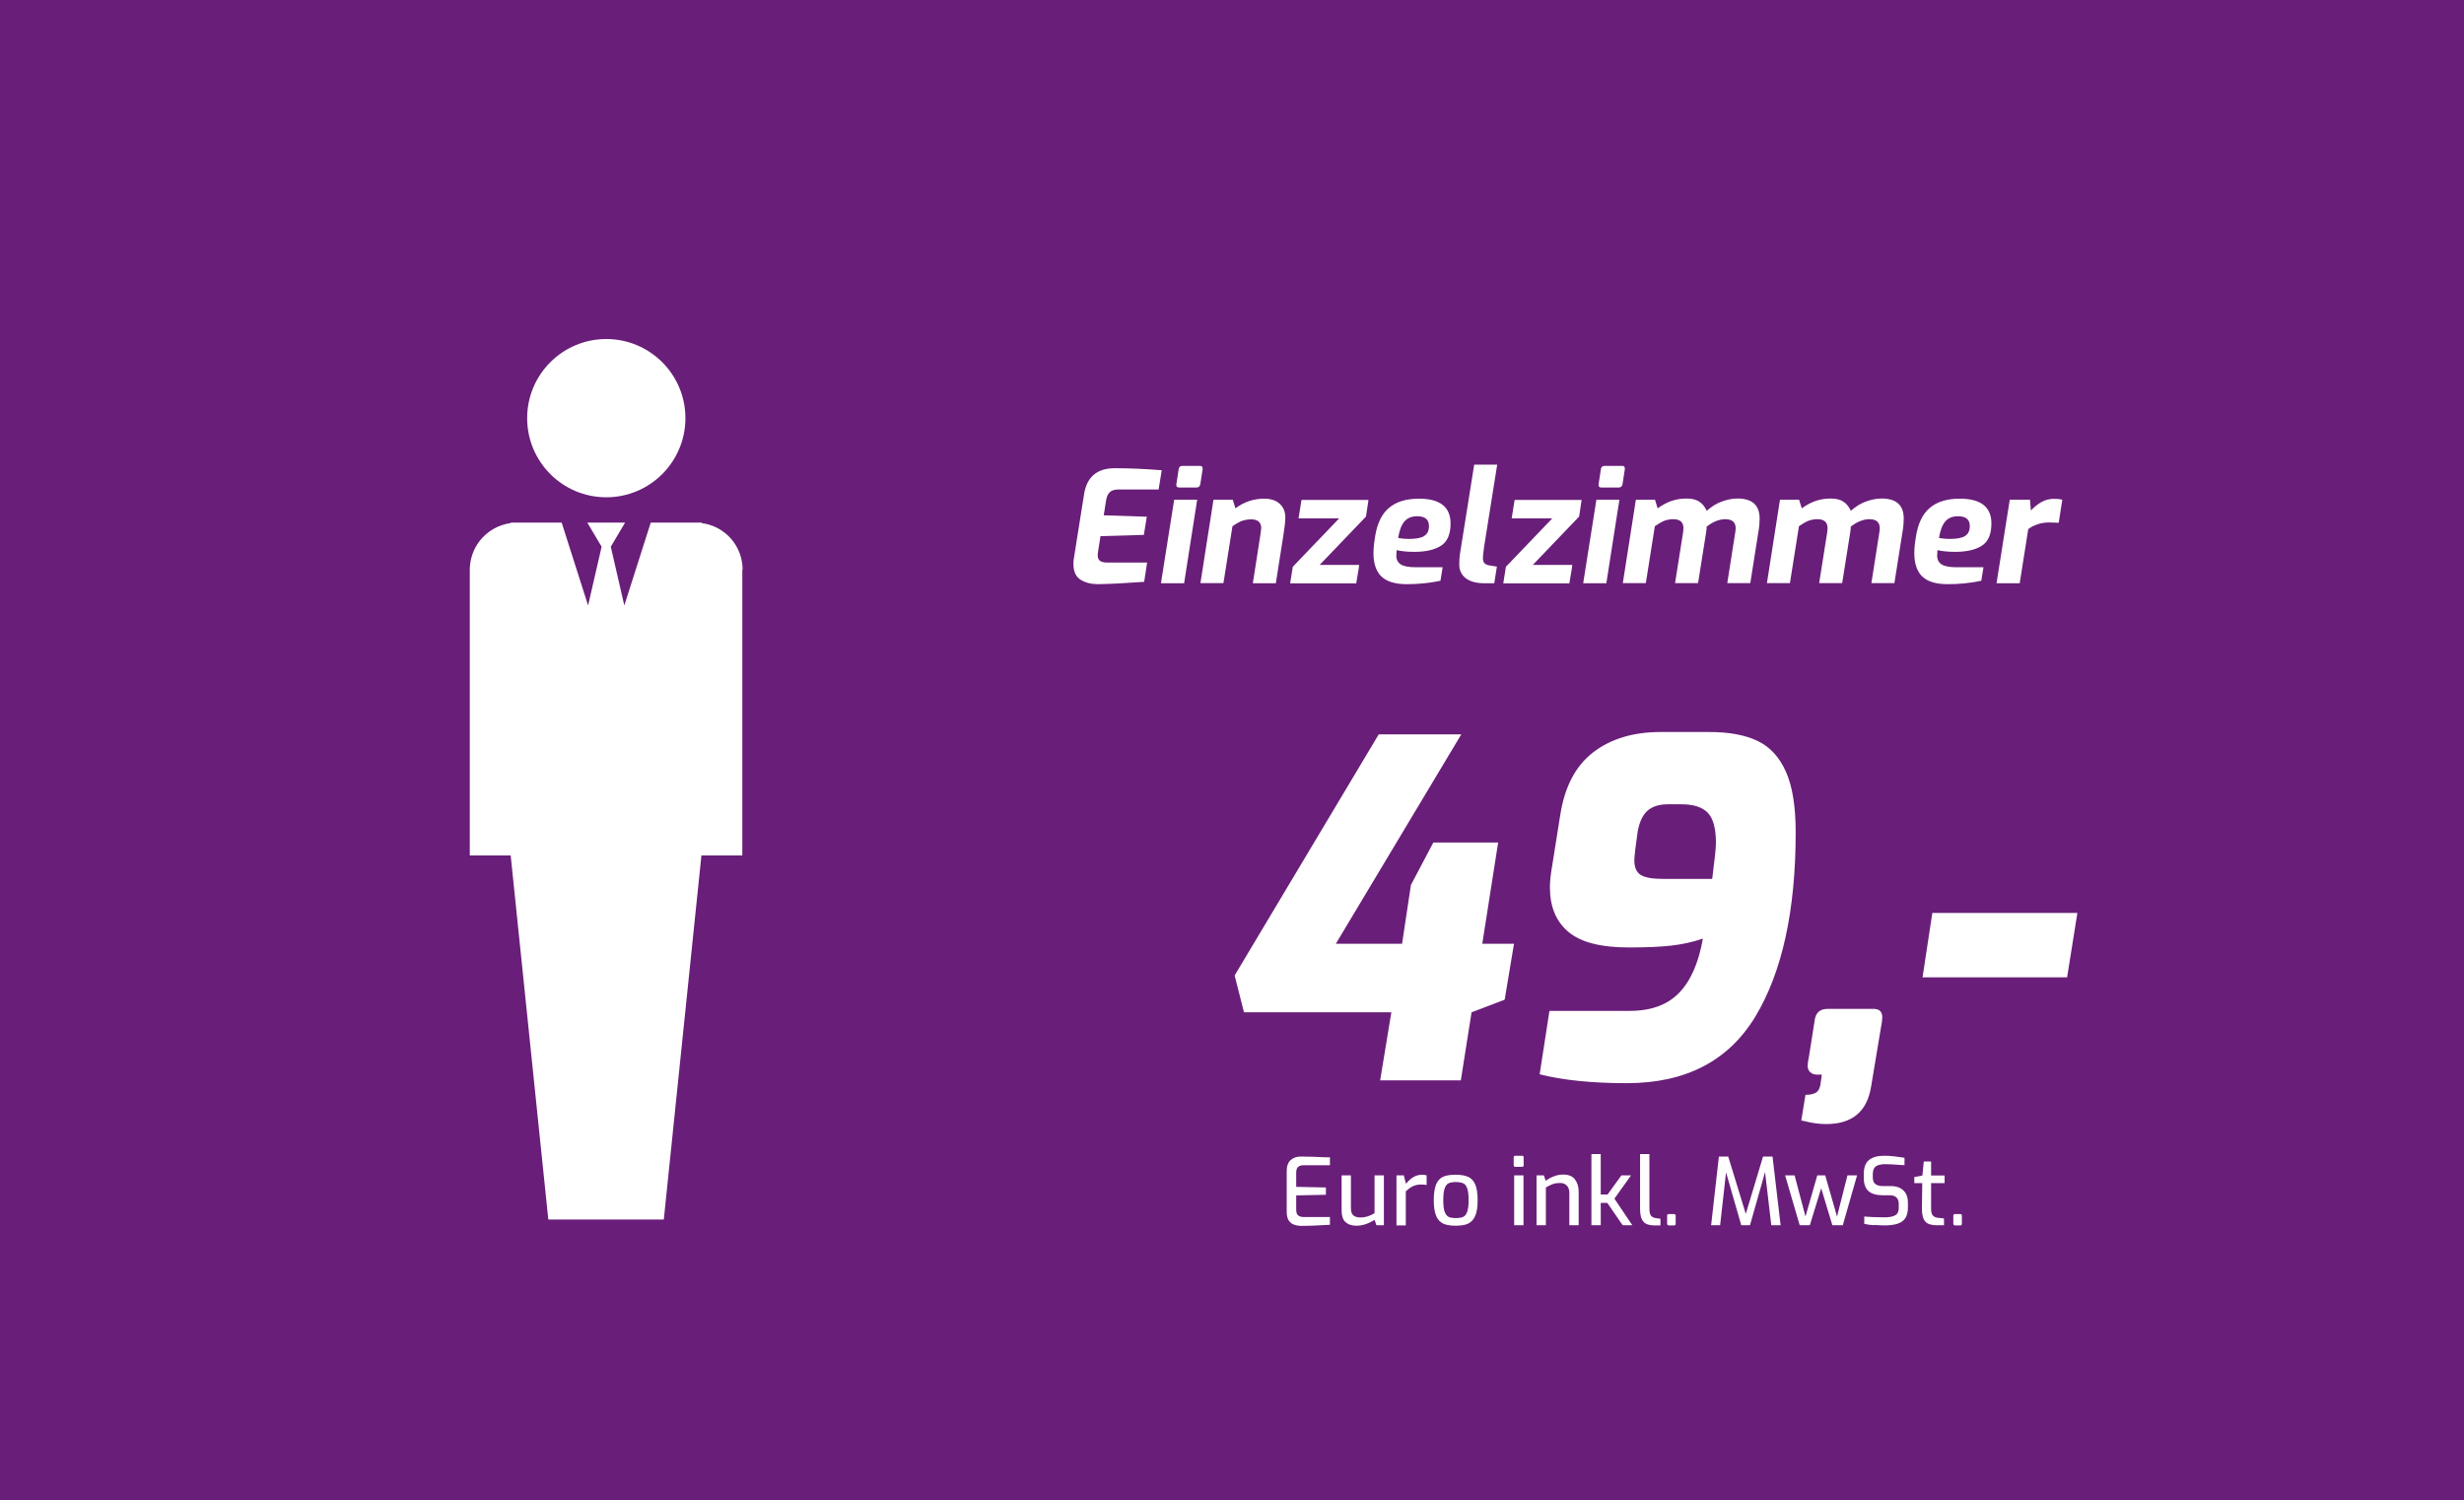 <?xml version="1.0" encoding="UTF-8"?>
<svg xmlns="http://www.w3.org/2000/svg" viewBox="0 0 158.5 96.5">
  <defs>
    <style>
      .cls-1 {
        fill: #fff;
      }

      .cls-1, .cls-2 {
        stroke-width: 0px;
      }

      .cls-2 {
        fill: #691e79;
      }
    </style>
  </defs>
  <g id="Ebene_2" data-name="Ebene 2">
    <rect class="cls-2" width="158.5" height="96.5"></rect>
  </g>
  <g id="Ebene_1" data-name="Ebene 1">
    <g id="Zusatz_Euro_Pfadumwandlung" data-name="Zusatz Euro Pfadumwandlung">
      <path class="cls-1" d="m83.05,78.67c-.18-.12-.28-.36-.28-.71v-2.63c0-.32.09-.56.26-.71.18-.15.39-.22.64-.22.48,0,1.01.02,1.61.05h.27v.51h-1.7c-.32,0-.47.16-.47.47v.92l1.91.04v.47l-1.91.04v.91c0,.19.04.31.13.38.09.07.21.1.35.1h1.69v.5c-.69.04-1.3.07-1.84.07-.26,0-.49-.06-.67-.18Z"></path>
      <path class="cls-1" d="m86.54,78.61c-.16-.16-.24-.41-.24-.74v-2.26h.6v2.1c0,.23.05.39.16.48.1.09.26.13.47.13.3,0,.59-.09.89-.28v-2.43h.6v3.21h-.48l-.12-.35c-.4.26-.79.38-1.17.38-.31,0-.54-.08-.71-.25Z"></path>
      <path class="cls-1" d="m89.84,75.61h.46l.14.54c.15-.18.31-.33.48-.43.17-.1.36-.15.56-.15.11,0,.2.01.29.04v.62c-.13-.02-.25-.03-.36-.03-.2,0-.37.04-.52.11-.15.07-.3.18-.46.33v2.19h-.6v-3.21Z"></path>
      <path class="cls-1" d="m92.83,78.71c-.2-.1-.36-.26-.45-.5-.1-.24-.15-.57-.15-1s.05-.78.15-1.02c.1-.24.25-.4.45-.49.2-.09.47-.13.81-.13s.61.05.81.14c.2.09.35.26.45.49.1.24.15.58.15,1.01s-.05.77-.15,1-.25.4-.45.5-.47.14-.82.14-.61-.05-.82-.14Zm1.29-.43c.11-.05.2-.16.26-.33.06-.17.09-.41.09-.75s-.03-.58-.09-.75-.14-.28-.26-.33-.27-.08-.47-.08-.36.03-.47.08-.19.16-.25.33-.09.42-.09.75.03.59.09.75.14.27.25.33c.11.05.27.08.47.08s.36-.03.47-.08Z"></path>
      <path class="cls-1" d="m97.4,75.04s-.03-.04-.03-.08v-.5c0-.07.04-.11.11-.11h.44s.06,0,.07.03c.02.02.02.05.02.08v.5c0,.07-.03.1-.1.1h-.44s-.06,0-.08-.03Zm0,.57h.6v3.21h-.6v-3.21Z"></path>
      <path class="cls-1" d="m98.83,75.61h.48l.12.35c.16-.12.33-.21.53-.29s.4-.11.6-.11c.34,0,.59.1.75.31.16.21.24.47.24.79v2.16h-.6v-2.09c0-.19-.05-.34-.16-.46s-.26-.17-.44-.17c-.17,0-.32.02-.46.07-.14.05-.29.12-.45.22v2.43h-.6v-3.21Z"></path>
      <path class="cls-1" d="m102.37,74.24h.6v2.6h.44l.89-1.23h.62l-1.07,1.5,1.15,1.71h-.62l-.99-1.44h-.42v1.44h-.6v-4.58Z"></path>
      <path class="cls-1" d="m105.72,78.59c-.15-.16-.22-.43-.22-.8v-3.55h.6v3.47c0,.24.03.4.1.49.07.09.17.14.31.16l.3.04v.43h-.42c-.3,0-.53-.08-.68-.24Z"></path>
      <path class="cls-1" d="m107.27,78.8s-.03-.04-.03-.07v-.52c0-.07.03-.11.1-.11h.34c.07,0,.11.04.11.11v.52c0,.07-.04.1-.11.1h-.34s-.05,0-.07-.03Z"></path>
      <path class="cls-1" d="m113.94,78.82l-.4-3.42-.97,3.42h-.56l-.98-3.4-.38,3.4h-.58l.5-4.42h.6l1.13,3.69,1.11-3.69h.61l.52,4.42h-.58Z"></path>
      <path class="cls-1" d="m114.82,75.61h.62l.7,2.65.76-2.65h.51l.76,2.65.67-2.65h.62l-.92,3.21h-.67l-.72-2.38-.73,2.38h-.65l-.94-3.21Z"></path>
      <path class="cls-1" d="m120.56,78.82c-.27-.02-.48-.05-.64-.09v-.47c.33.03.77.05,1.33.05.28,0,.5-.04.66-.13.16-.09.23-.24.23-.47v-.26c0-.37-.2-.56-.59-.56h-.45c-.4,0-.7-.09-.9-.26-.2-.17-.31-.46-.31-.86v-.25c0-.41.11-.71.33-.89.22-.19.55-.28.99-.28.19,0,.41.01.66.04.25.03.46.06.64.09v.47h-.13c-.51-.04-.88-.06-1.1-.06-.27,0-.48.05-.61.14-.14.1-.2.27-.2.52v.18c0,.21.05.36.17.44.11.09.27.13.5.13h.49c.36,0,.63.1.82.29.19.19.28.45.28.77v.31c0,.44-.13.74-.38.91s-.61.25-1.07.25c-.2,0-.44-.01-.71-.03Z"></path>
      <path class="cls-1" d="m123.85,78.58c-.15-.16-.22-.44-.22-.82l.02-1.65h-.51v-.39l.52-.1.09-.9h.47v.9h.87v.49h-.87v1.64c0,.22.04.37.12.45s.19.13.31.14l.4.04v.44h-.49c-.33,0-.57-.08-.73-.25Z"></path>
      <path class="cls-1" d="m125.68,78.8s-.03-.04-.03-.07v-.52c0-.07.03-.11.1-.11h.34c.07,0,.11.04.11.11v.52c0,.07-.04.1-.11.1h-.34s-.05,0-.07-.03Z"></path>
    </g>
    <g id="_49_Euro_Pfadumwandlung" data-name="49 Euro Pfadumwandlung">
      <path class="cls-1" d="m89.5,65.12h-9.48l-.6-2.37,9.27-15.51h5.31l-8.07,13.47h4.26l.57-3.78,1.44-2.73h4.17l-1.02,6.51h2.04l-.6,3.6-2.13.81-.69,4.38h-5.19l.72-4.38Z"></path>
      <path class="cls-1" d="m113.05,47.66c.8.38,1.41,1.04,1.83,1.98s.63,2.24.63,3.9c0,5.04-.87,8.99-2.59,11.85-1.73,2.86-4.49,4.29-8.27,4.29-2.24,0-4.11-.19-5.61-.57l.63-4.08h5.16c1.38,0,2.44-.39,3.19-1.17.75-.78,1.25-1.94,1.52-3.48-.64.22-1.32.37-2.03.45-.71.08-1.62.12-2.71.12-1.82,0-3.12-.33-3.92-1.01-.79-.67-1.18-1.62-1.18-2.86,0-.38.05-.85.15-1.41l.51-3.21c.28-1.84.99-3.19,2.12-4.06s2.58-1.31,4.33-1.31h3.15c1.26,0,2.29.19,3.09.57Zm-5.76,4.08c-.58,0-1.03.15-1.33.43-.31.29-.52.75-.62,1.37l-.15,1.11c-.04.36-.06.59-.06.69,0,.46.14.78.42.95s.76.25,1.44.25h3.15c.16-1.24.24-2.01.24-2.31,0-.94-.18-1.59-.53-1.95-.35-.36-.92-.54-1.69-.54h-.87Z"></path>
      <path class="cls-1" d="m116.47,72.21c-.32-.07-.52-.12-.6-.13l.27-1.65c.3,0,.52-.05.67-.14s.24-.25.29-.5l.09-.66h-.3c-.18,0-.33-.05-.44-.15s-.17-.24-.17-.42c0-.12.03-.33.09-.63l.36-2.28c.06-.5.34-.75.84-.75h2.94c.38,0,.57.18.57.54,0,.16-.03.39-.09.69l-.63,3.78c-.26,1.6-1.22,2.4-2.88,2.4-.36,0-.7-.04-1.02-.1Z"></path>
      <path class="cls-1" d="m124.3,58.73h9.33l-.66,4.14h-9.3l.63-4.14Z"></path>
    </g>
    <g id="Einzelzimmer_Pfadumrandlung" data-name="Einzelzimmer Pfadumrandlung">
      <path class="cls-1" d="m69.52,37.3c-.31-.19-.47-.53-.47-1.02,0-.12,0-.24.03-.37l.65-4.09c.17-1.13.83-1.7,1.98-1.7.89,0,1.89.04,3.02.13l-.2,1.24h-2.61c-.23,0-.41.06-.53.17s-.2.29-.24.53l-.15.96,2.77.09-.19,1.17-2.79.08-.16,1.03c-.01.09-.02.16-.02.19,0,.17.05.3.15.37s.25.11.46.11h2.57l-.19,1.24c-1.25.09-2.24.14-2.97.15-.43,0-.8-.09-1.11-.28Z"></path>
      <path class="cls-1" d="m75.53,32.15h1.48l-.84,5.37h-1.49l.85-5.37Zm.17-.84s-.04-.08-.03-.15l.15-.98c.02-.14.1-.21.24-.21h1.14c.12,0,.17.07.16.21l-.15.98c-.03.13-.11.2-.23.2h-1.14c-.06,0-.11-.02-.14-.05Z"></path>
      <path class="cls-1" d="m78.07,32.15h1.23l.17.55c.55-.41,1.17-.62,1.85-.62.43,0,.77.11,1,.33.24.22.36.52.36.88,0,.25-.04.62-.12,1.11l-.49,3.12h-1.48l.48-3.07c.04-.28.06-.44.06-.47,0-.38-.22-.57-.65-.57-.22,0-.42.04-.62.11-.19.08-.38.19-.58.33l-.58,3.66h-1.48l.84-5.37Z"></path>
      <path class="cls-1" d="m83.16,36.46l2.98-3.11h-2.61l.19-1.19h4.31l-.16,1.07-2.98,3.11h2.54c-.01.13-.04.33-.09.6s-.08.47-.1.59h-4.25l.17-1.07Z"></path>
      <path class="cls-1" d="m88.85,37.08c-.33-.34-.5-.83-.5-1.5,0-.26.03-.6.1-1.03.13-.86.43-1.49.9-1.88.46-.39,1.1-.59,1.92-.59,1.36,0,2.04.53,2.04,1.6,0,.69-.21,1.17-.62,1.43-.41.26-.98.39-1.7.39-.47,0-.86-.04-1.15-.11-.01.16-.02.28-.02.36,0,.25.1.44.29.56s.51.18.96.18h1.73l-.14.87c-.71.15-1.43.22-2.17.22s-1.3-.17-1.63-.5Zm2.76-2.6c.21-.13.31-.34.31-.64,0-.42-.25-.63-.76-.63-.37,0-.64.12-.83.35-.19.23-.32.58-.39,1.05.25.04.48.06.67.06.47,0,.8-.06,1.01-.19Z"></path>
      <path class="cls-1" d="m94.29,37.2c-.28-.22-.42-.51-.42-.88,0-.27.01-.49.04-.66l.92-5.77h1.48l-.84,5.26c-.05.4-.08.64-.08.73,0,.17.04.3.12.37.08.07.22.12.4.14l.38.06-.17,1.07h-.64c-.52,0-.92-.11-1.2-.33Z"></path>
      <path class="cls-1" d="m96.87,36.46l2.98-3.11h-2.61l.19-1.19h4.31l-.16,1.07-2.98,3.11h2.54c-.01.13-.04.33-.09.6s-.08.47-.1.59h-4.25l.17-1.07Z"></path>
      <path class="cls-1" d="m102.69,32.15h1.48l-.84,5.37h-1.49l.85-5.37Zm.17-.84s-.04-.08-.03-.15l.15-.98c.02-.14.1-.21.24-.21h1.14c.12,0,.17.07.16.21l-.15.98c-.03.13-.11.2-.23.2h-1.14c-.06,0-.11-.02-.14-.05Z"></path>
      <path class="cls-1" d="m105.23,32.15h1.23l.17.55c.27-.19.55-.35.85-.46s.64-.17,1.02-.17c.32,0,.58.06.79.19.21.13.37.33.5.6.29-.26.6-.46.95-.59.35-.13.69-.2,1.03-.2.95,0,1.42.43,1.42,1.29,0,.24-.02.51-.07.8l-.53,3.35h-1.48l.52-3.31c.01-.09.02-.16.02-.21,0-.39-.22-.59-.66-.59-.4,0-.8.16-1.21.48,0,.09,0,.21-.03.36l-.52,3.27h-1.48l.52-3.28c.01-.13.02-.22.02-.25,0-.39-.22-.58-.65-.58-.23,0-.43.04-.6.11-.17.07-.37.19-.59.34l-.58,3.66h-1.48l.84-5.37Z"></path>
      <path class="cls-1" d="m114.5,32.15h1.23l.17.55c.27-.19.55-.35.85-.46s.64-.17,1.02-.17c.32,0,.58.06.79.19.21.13.37.33.5.6.29-.26.6-.46.95-.59.35-.13.69-.2,1.03-.2.95,0,1.42.43,1.42,1.29,0,.24-.02.51-.07.8l-.53,3.35h-1.48l.52-3.31c.01-.09.02-.16.02-.21,0-.39-.22-.59-.66-.59-.4,0-.8.16-1.21.48,0,.09,0,.21-.03.36l-.52,3.27h-1.48l.52-3.28c.01-.13.02-.22.02-.25,0-.39-.22-.58-.65-.58-.23,0-.43.04-.6.11-.17.07-.37.19-.59.34l-.58,3.66h-1.48l.84-5.37Z"></path>
      <path class="cls-1" d="m123.64,37.08c-.33-.34-.5-.83-.5-1.5,0-.26.03-.6.1-1.03.13-.86.43-1.49.9-1.88.46-.39,1.1-.59,1.92-.59,1.36,0,2.04.53,2.04,1.6,0,.69-.21,1.17-.62,1.43-.41.26-.98.39-1.7.39-.47,0-.86-.04-1.15-.11-.01.16-.02.28-.02.36,0,.25.1.44.29.56s.51.18.96.18h1.73l-.14.87c-.71.15-1.43.22-2.17.22s-1.3-.17-1.63-.5Zm2.76-2.6c.21-.13.31-.34.31-.64,0-.42-.25-.63-.76-.63-.37,0-.64.12-.83.35-.19.23-.32.58-.39,1.05.25.04.48.06.67.06.47,0,.8-.06,1.01-.19Z"></path>
      <path class="cls-1" d="m129.26,32.15h1.32l.06.69c.22-.23.45-.42.69-.55.24-.13.5-.2.79-.2.23,0,.41.02.54.06l-.23,1.48c-.25-.01-.46-.02-.62-.02-.27,0-.52.04-.75.12-.23.08-.43.18-.59.31l-.55,3.48h-1.49l.85-5.37Z"></path>
    </g>
  </g>
  <g id="Ebene_3" data-name="Ebene 3">
    <g>
      <circle class="cls-1" cx="39" cy="26.9" r="5.09"></circle>
      <path class="cls-1" d="m47.77,36.65c0-.77-.29-1.48-.76-2.01-.47-.53-1.13-.89-1.87-.99v-.03h-3.28l-1.7,5.33-.87-3.78.92-1.55h-2.43l.92,1.55-.87,3.78-1.7-5.33h-3.28v.03c-.81.11-1.51.53-1.99,1.14-.4.52-.64,1.16-.64,1.87v18.37h2.63l2.42,23.42h7.43l2.42-23.42h2.63v-18.37Z"></path>
    </g>
  </g>
</svg>
